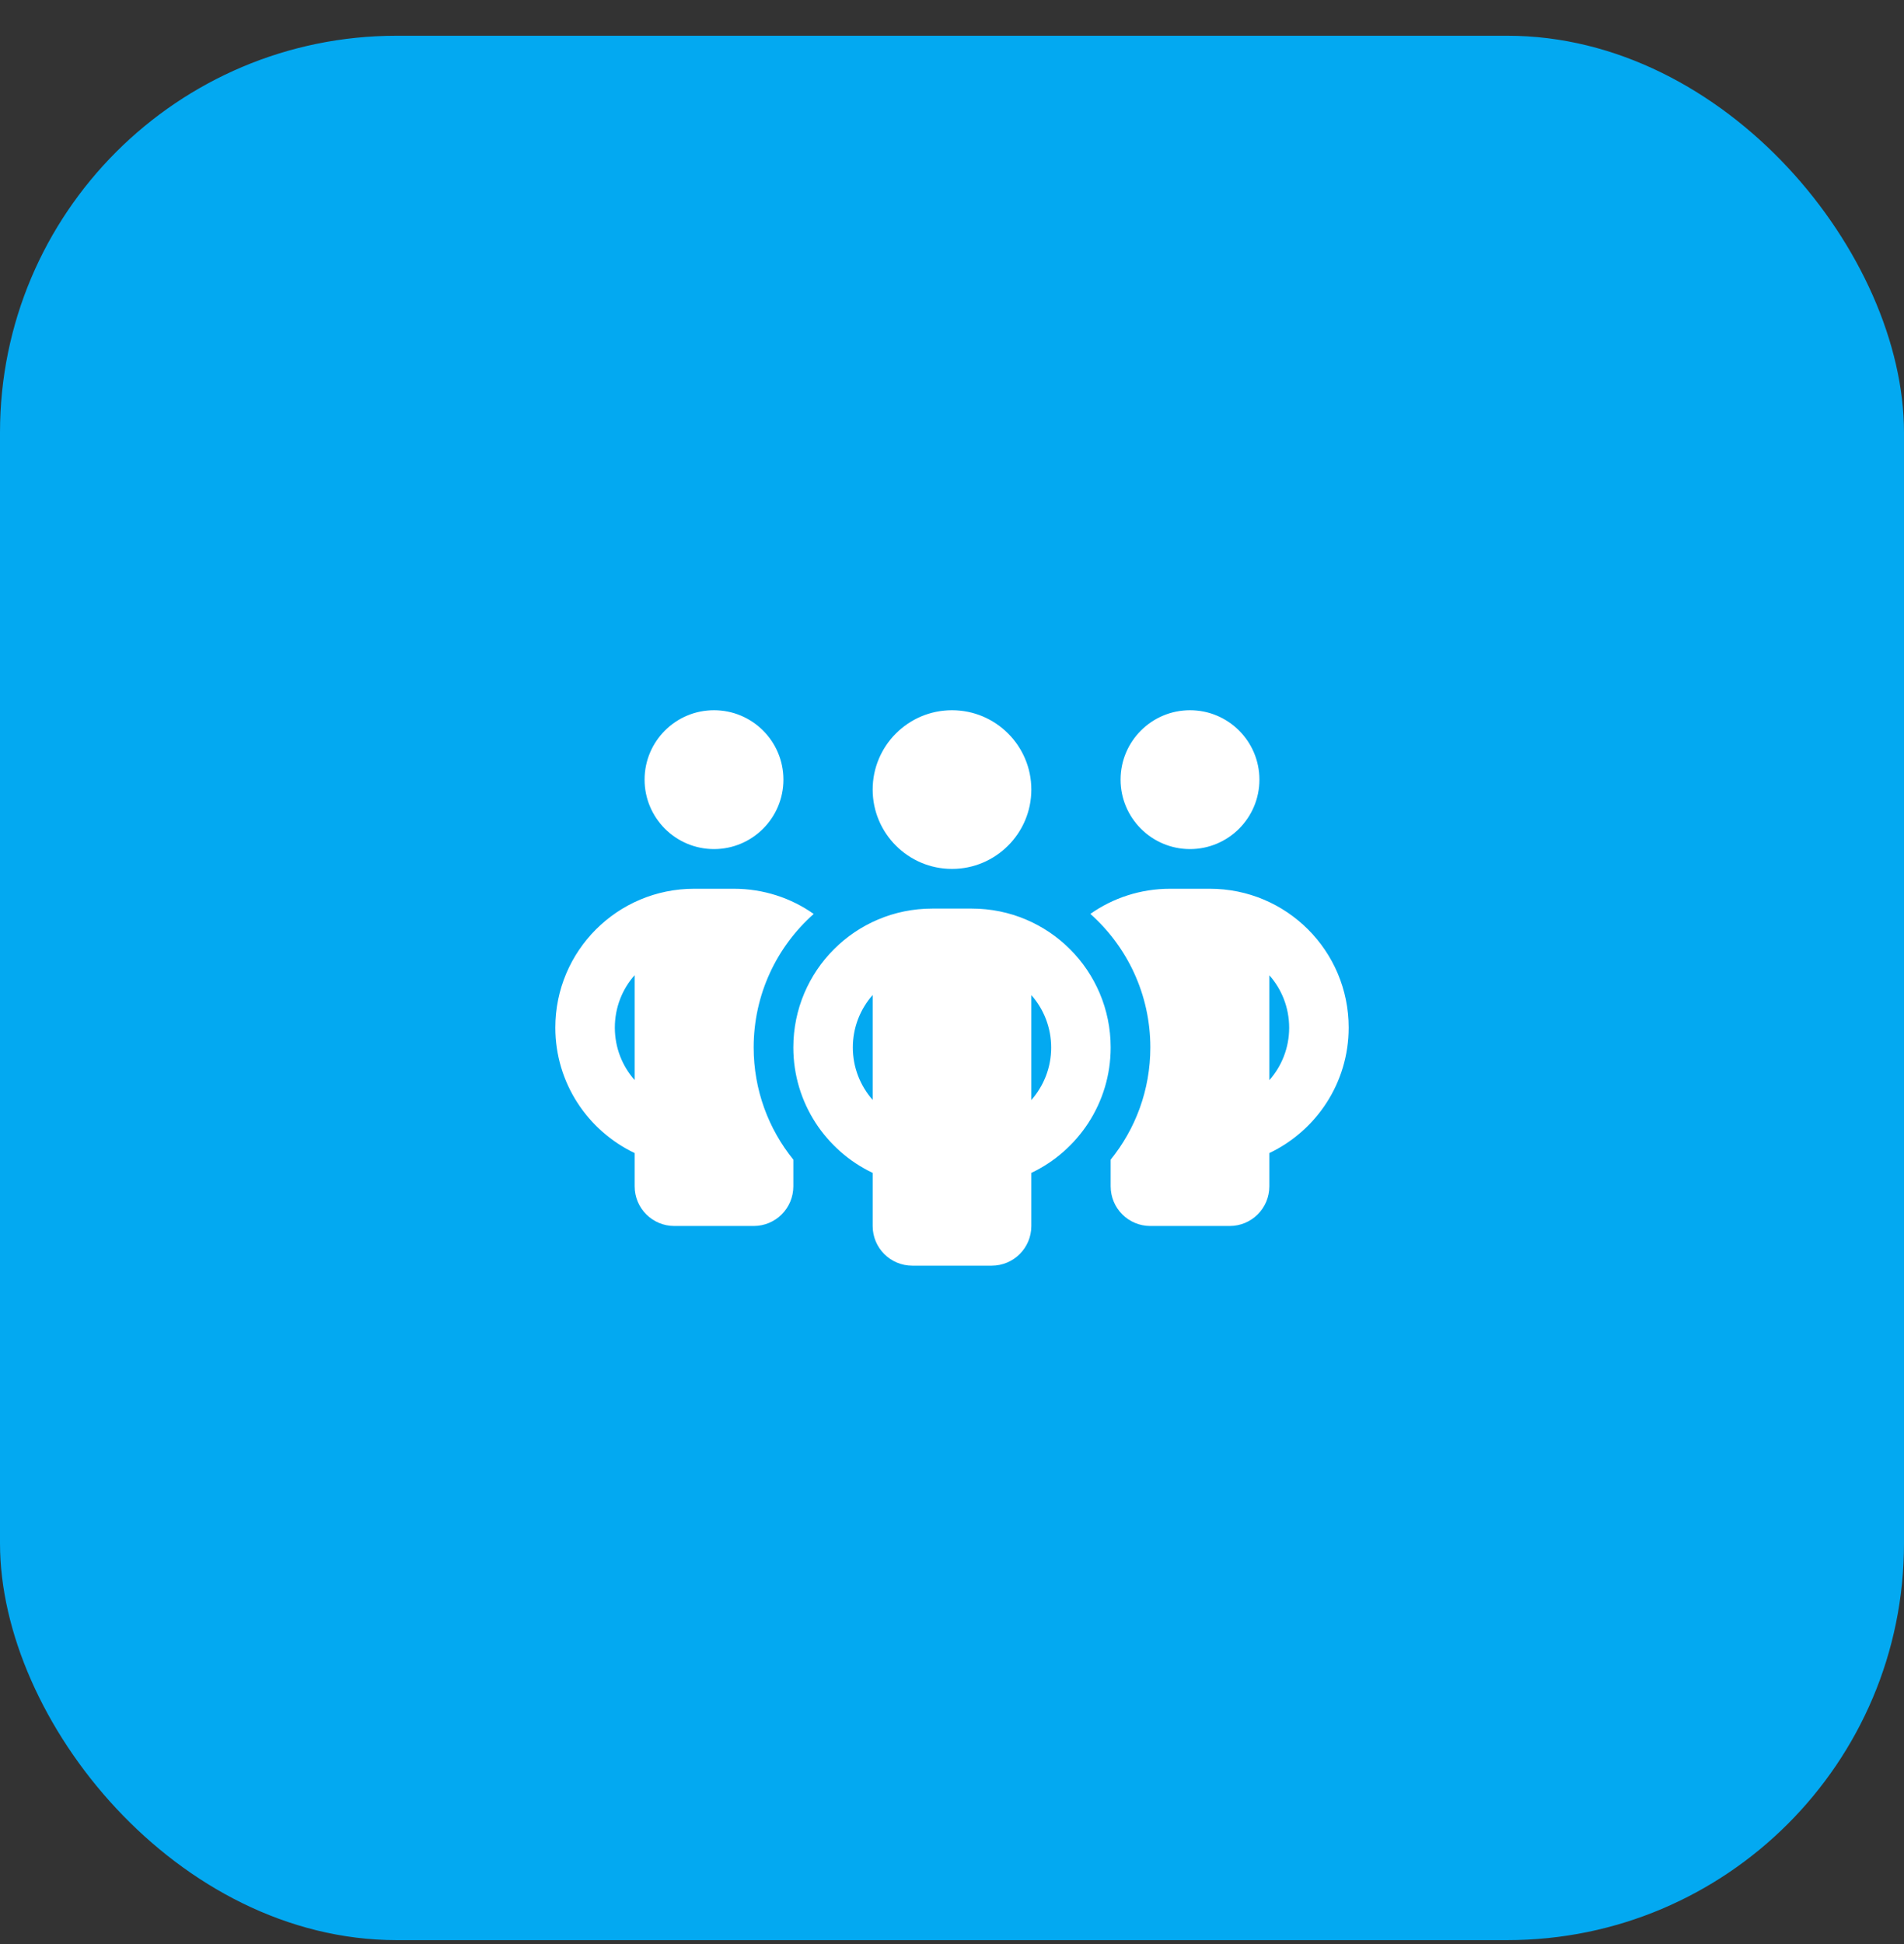 <svg width="48" height="49" viewBox="0 0 48 49" fill="none" xmlns="http://www.w3.org/2000/svg">
<rect x="0" y="0" width="48" height="49" fill="#333333" stroke="none"/>
<rect y="0.901" width="48" height="48" rx="10" fill="#03A9F1"/>
<path d="M19.75 19.651C19.75 20.616 18.966 21.401 18 21.401C17.034 21.401 16.25 20.616 16.25 19.651C16.25 18.685 17.034 17.901 18 17.901C18.966 17.901 19.75 18.685 19.75 19.651ZM16 24.579C15.688 24.929 15.5 25.394 15.5 25.901C15.5 26.407 15.688 26.872 16 27.223V24.579ZM20.512 23.038C19.584 23.86 19 25.063 19 26.401C19 27.473 19.375 28.457 20 29.229V29.901C20 30.454 19.553 30.901 19 30.901H17C16.447 30.901 16 30.454 16 29.901V29.063C14.819 28.501 14 27.297 14 25.901C14 23.966 15.566 22.401 17.5 22.401H18.5C19.25 22.401 19.944 22.635 20.512 23.035V23.038ZM28 29.901V29.229C28.625 28.457 29 27.473 29 26.401C29 25.063 28.416 23.86 27.488 23.035C28.056 22.635 28.75 22.401 29.5 22.401H30.5C32.434 22.401 34 23.966 34 25.901C34 27.297 33.181 28.501 32 29.063V29.901C32 30.454 31.553 30.901 31 30.901H29C28.447 30.901 28 30.454 28 29.901ZM31.75 19.651C31.75 20.616 30.966 21.401 30 21.401C29.034 21.401 28.25 20.616 28.25 19.651C28.25 18.685 29.034 17.901 30 17.901C30.966 17.901 31.75 18.685 31.75 19.651ZM32 24.579V27.226C32.312 26.872 32.5 26.41 32.5 25.904C32.5 25.398 32.312 24.932 32 24.582V24.579ZM24 21.901C22.897 21.901 22 21.004 22 19.901C22 18.797 22.897 17.901 24 17.901C25.103 17.901 26 18.797 26 19.901C26 21.004 25.103 21.901 24 21.901ZM21.5 26.401C21.5 26.907 21.688 27.369 22 27.723V25.079C21.688 25.432 21.5 25.894 21.5 26.401ZM26 25.079V27.726C26.312 27.372 26.5 26.91 26.5 26.404C26.5 25.898 26.312 25.432 26 25.082V25.079ZM28 26.401C28 27.797 27.181 29.001 26 29.563V30.901C26 31.454 25.553 31.901 25 31.901H23C22.447 31.901 22 31.454 22 30.901V29.563C20.819 29.001 20 27.797 20 26.401C20 24.466 21.566 22.901 23.5 22.901H24.5C26.434 22.901 28 24.466 28 26.401Z" fill="white"/>
</svg>
